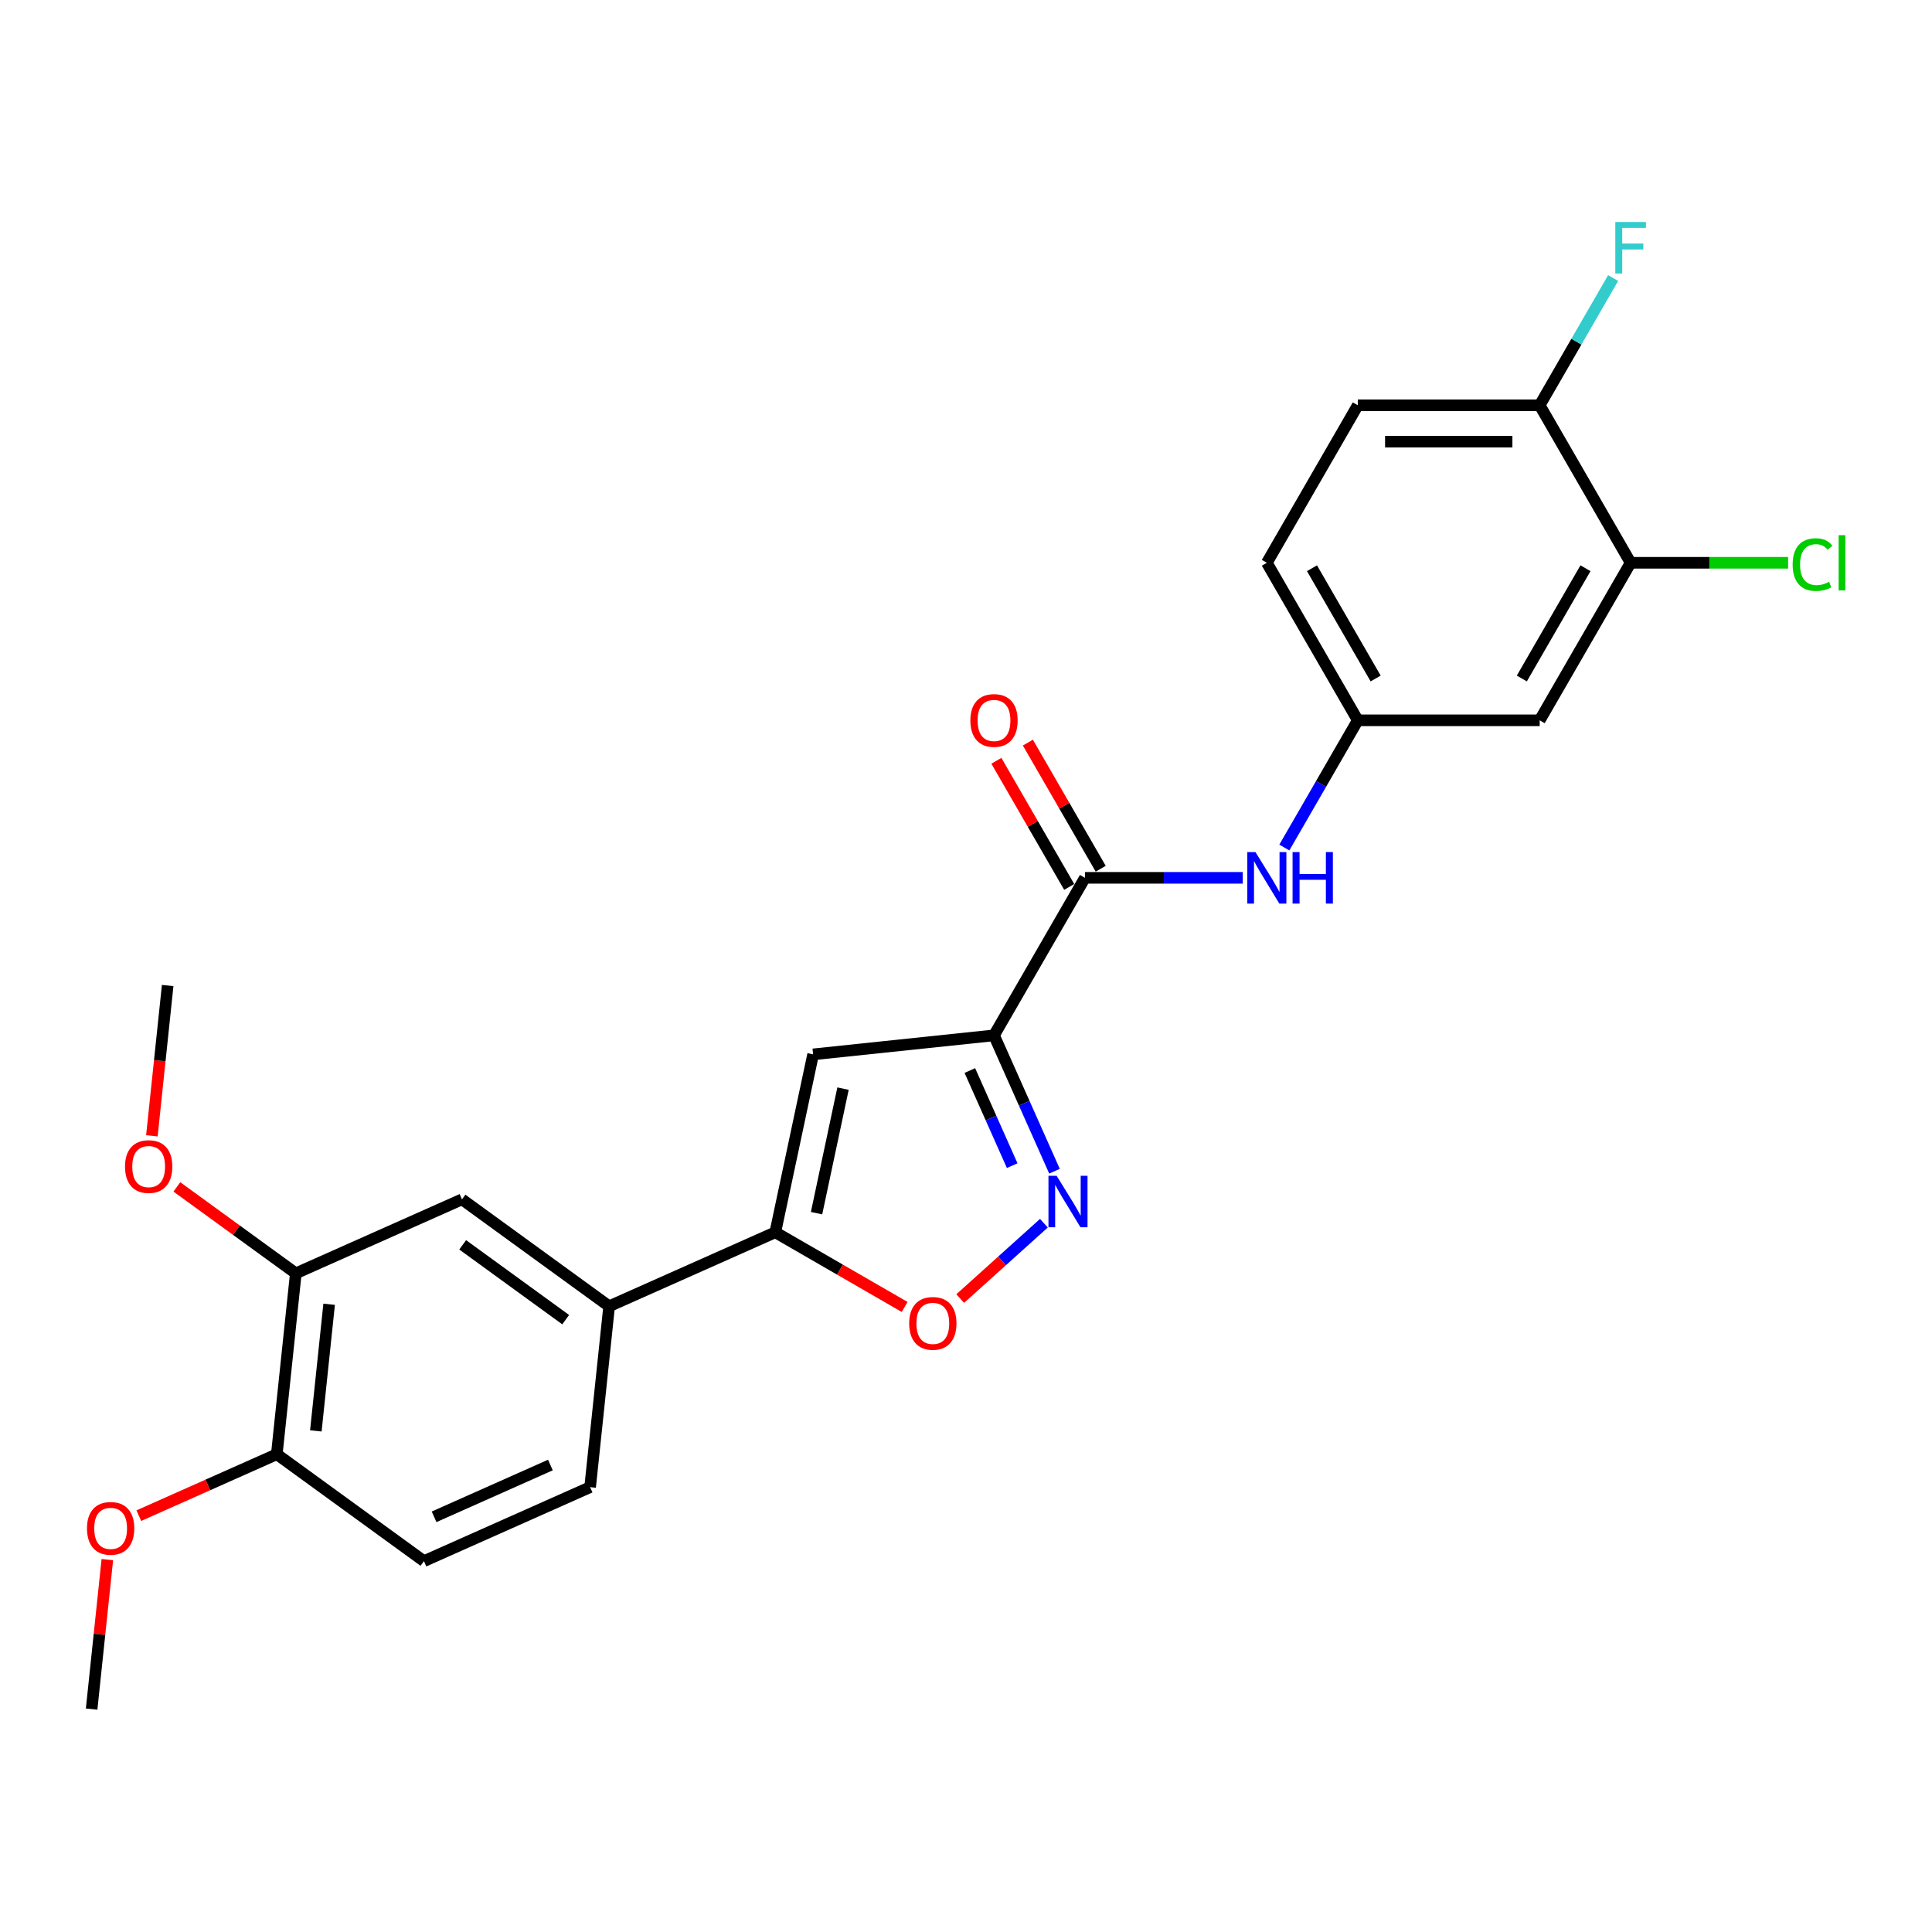 <?xml version='1.0' encoding='iso-8859-1'?>
<svg version='1.1' baseProfile='full'
              xmlns='http://www.w3.org/2000/svg'
                      xmlns:rdkit='http://www.rdkit.org/xml'
                      xmlns:xlink='http://www.w3.org/1999/xlink'
                  xml:space='preserve'
width='1000px' height='1000px' viewBox='0 0 1000 1000'>
<!-- END OF HEADER -->
<rect style='opacity:1.0;fill:#FFFFFF;stroke:none' width='1000' height='1000' x='0' y='0'> </rect>
<path class='bond-0' d='M 514.497,535.899 L 530.152,571.06' style='fill:none;fill-rule:evenodd;stroke:#000000;stroke-width:6px;stroke-linecap:butt;stroke-linejoin:miter;stroke-opacity:1' />
<path class='bond-0' d='M 530.152,571.06 L 545.807,606.221' style='fill:none;fill-rule:evenodd;stroke:#0000FF;stroke-width:6px;stroke-linecap:butt;stroke-linejoin:miter;stroke-opacity:1' />
<path class='bond-0' d='M 501.993,554.106 L 512.951,578.719' style='fill:none;fill-rule:evenodd;stroke:#000000;stroke-width:6px;stroke-linecap:butt;stroke-linejoin:miter;stroke-opacity:1' />
<path class='bond-0' d='M 512.951,578.719 L 523.909,603.332' style='fill:none;fill-rule:evenodd;stroke:#0000FF;stroke-width:6px;stroke-linecap:butt;stroke-linejoin:miter;stroke-opacity:1' />
<path class='bond-1' d='M 514.497,535.899 L 420.867,545.74' style='fill:none;fill-rule:evenodd;stroke:#000000;stroke-width:6px;stroke-linecap:butt;stroke-linejoin:miter;stroke-opacity:1' />
<path class='bond-3' d='M 514.497,535.899 L 561.571,454.366' style='fill:none;fill-rule:evenodd;stroke:#000000;stroke-width:6px;stroke-linecap:butt;stroke-linejoin:miter;stroke-opacity:1' />
<path class='bond-4' d='M 540.325,633.13 L 518.662,652.635' style='fill:none;fill-rule:evenodd;stroke:#0000FF;stroke-width:6px;stroke-linecap:butt;stroke-linejoin:miter;stroke-opacity:1' />
<path class='bond-4' d='M 518.662,652.635 L 496.999,672.141' style='fill:none;fill-rule:evenodd;stroke:#FF0000;stroke-width:6px;stroke-linecap:butt;stroke-linejoin:miter;stroke-opacity:1' />
<path class='bond-2' d='M 420.867,545.74 L 401.293,637.829' style='fill:none;fill-rule:evenodd;stroke:#000000;stroke-width:6px;stroke-linecap:butt;stroke-linejoin:miter;stroke-opacity:1' />
<path class='bond-2' d='M 436.349,563.469 L 422.647,627.931' style='fill:none;fill-rule:evenodd;stroke:#000000;stroke-width:6px;stroke-linecap:butt;stroke-linejoin:miter;stroke-opacity:1' />
<path class='bond-6' d='M 401.293,637.829 L 315.286,676.122' style='fill:none;fill-rule:evenodd;stroke:#000000;stroke-width:6px;stroke-linecap:butt;stroke-linejoin:miter;stroke-opacity:1' />
<path class='bond-25' d='M 401.293,637.829 L 434.763,657.153' style='fill:none;fill-rule:evenodd;stroke:#000000;stroke-width:6px;stroke-linecap:butt;stroke-linejoin:miter;stroke-opacity:1' />
<path class='bond-25' d='M 434.763,657.153 L 468.233,676.477' style='fill:none;fill-rule:evenodd;stroke:#FF0000;stroke-width:6px;stroke-linecap:butt;stroke-linejoin:miter;stroke-opacity:1' />
<path class='bond-5' d='M 561.571,454.366 L 602.411,454.366' style='fill:none;fill-rule:evenodd;stroke:#000000;stroke-width:6px;stroke-linecap:butt;stroke-linejoin:miter;stroke-opacity:1' />
<path class='bond-5' d='M 602.411,454.366 L 643.252,454.366' style='fill:none;fill-rule:evenodd;stroke:#0000FF;stroke-width:6px;stroke-linecap:butt;stroke-linejoin:miter;stroke-opacity:1' />
<path class='bond-13' d='M 569.724,449.659 L 550.878,417.017' style='fill:none;fill-rule:evenodd;stroke:#000000;stroke-width:6px;stroke-linecap:butt;stroke-linejoin:miter;stroke-opacity:1' />
<path class='bond-13' d='M 550.878,417.017 L 532.033,384.376' style='fill:none;fill-rule:evenodd;stroke:#FF0000;stroke-width:6px;stroke-linecap:butt;stroke-linejoin:miter;stroke-opacity:1' />
<path class='bond-13' d='M 553.417,459.074 L 534.572,426.432' style='fill:none;fill-rule:evenodd;stroke:#000000;stroke-width:6px;stroke-linecap:butt;stroke-linejoin:miter;stroke-opacity:1' />
<path class='bond-13' d='M 534.572,426.432 L 515.726,393.79' style='fill:none;fill-rule:evenodd;stroke:#FF0000;stroke-width:6px;stroke-linecap:butt;stroke-linejoin:miter;stroke-opacity:1' />
<path class='bond-11' d='M 664.772,438.682 L 683.781,405.757' style='fill:none;fill-rule:evenodd;stroke:#0000FF;stroke-width:6px;stroke-linecap:butt;stroke-linejoin:miter;stroke-opacity:1' />
<path class='bond-11' d='M 683.781,405.757 L 702.79,372.833' style='fill:none;fill-rule:evenodd;stroke:#000000;stroke-width:6px;stroke-linecap:butt;stroke-linejoin:miter;stroke-opacity:1' />
<path class='bond-8' d='M 315.286,676.122 L 239.12,620.784' style='fill:none;fill-rule:evenodd;stroke:#000000;stroke-width:6px;stroke-linecap:butt;stroke-linejoin:miter;stroke-opacity:1' />
<path class='bond-8' d='M 292.794,683.054 L 239.478,644.318' style='fill:none;fill-rule:evenodd;stroke:#000000;stroke-width:6px;stroke-linecap:butt;stroke-linejoin:miter;stroke-opacity:1' />
<path class='bond-15' d='M 315.286,676.122 L 305.445,769.752' style='fill:none;fill-rule:evenodd;stroke:#000000;stroke-width:6px;stroke-linecap:butt;stroke-linejoin:miter;stroke-opacity:1' />
<path class='bond-7' d='M 844.009,291.3 L 796.936,372.833' style='fill:none;fill-rule:evenodd;stroke:#000000;stroke-width:6px;stroke-linecap:butt;stroke-linejoin:miter;stroke-opacity:1' />
<path class='bond-7' d='M 820.642,294.116 L 787.69,351.189' style='fill:none;fill-rule:evenodd;stroke:#000000;stroke-width:6px;stroke-linecap:butt;stroke-linejoin:miter;stroke-opacity:1' />
<path class='bond-18' d='M 844.009,291.3 L 884.765,291.3' style='fill:none;fill-rule:evenodd;stroke:#000000;stroke-width:6px;stroke-linecap:butt;stroke-linejoin:miter;stroke-opacity:1' />
<path class='bond-18' d='M 884.765,291.3 L 925.521,291.3' style='fill:none;fill-rule:evenodd;stroke:#00CC00;stroke-width:6px;stroke-linecap:butt;stroke-linejoin:miter;stroke-opacity:1' />
<path class='bond-26' d='M 844.009,291.3 L 796.936,209.767' style='fill:none;fill-rule:evenodd;stroke:#000000;stroke-width:6px;stroke-linecap:butt;stroke-linejoin:miter;stroke-opacity:1' />
<path class='bond-10' d='M 239.12,620.784 L 153.113,659.077' style='fill:none;fill-rule:evenodd;stroke:#000000;stroke-width:6px;stroke-linecap:butt;stroke-linejoin:miter;stroke-opacity:1' />
<path class='bond-9' d='M 796.936,372.833 L 702.79,372.833' style='fill:none;fill-rule:evenodd;stroke:#000000;stroke-width:6px;stroke-linecap:butt;stroke-linejoin:miter;stroke-opacity:1' />
<path class='bond-21' d='M 153.113,659.077 L 122.327,636.709' style='fill:none;fill-rule:evenodd;stroke:#000000;stroke-width:6px;stroke-linecap:butt;stroke-linejoin:miter;stroke-opacity:1' />
<path class='bond-21' d='M 122.327,636.709 L 91.54,614.341' style='fill:none;fill-rule:evenodd;stroke:#FF0000;stroke-width:6px;stroke-linecap:butt;stroke-linejoin:miter;stroke-opacity:1' />
<path class='bond-27' d='M 153.113,659.077 L 143.272,752.707' style='fill:none;fill-rule:evenodd;stroke:#000000;stroke-width:6px;stroke-linecap:butt;stroke-linejoin:miter;stroke-opacity:1' />
<path class='bond-27' d='M 170.363,675.09 L 163.475,740.631' style='fill:none;fill-rule:evenodd;stroke:#000000;stroke-width:6px;stroke-linecap:butt;stroke-linejoin:miter;stroke-opacity:1' />
<path class='bond-19' d='M 702.79,372.833 L 655.717,291.3' style='fill:none;fill-rule:evenodd;stroke:#000000;stroke-width:6px;stroke-linecap:butt;stroke-linejoin:miter;stroke-opacity:1' />
<path class='bond-19' d='M 712.036,351.189 L 679.084,294.116' style='fill:none;fill-rule:evenodd;stroke:#000000;stroke-width:6px;stroke-linecap:butt;stroke-linejoin:miter;stroke-opacity:1' />
<path class='bond-12' d='M 796.936,209.767 L 702.79,209.767' style='fill:none;fill-rule:evenodd;stroke:#000000;stroke-width:6px;stroke-linecap:butt;stroke-linejoin:miter;stroke-opacity:1' />
<path class='bond-12' d='M 782.814,228.597 L 716.912,228.597' style='fill:none;fill-rule:evenodd;stroke:#000000;stroke-width:6px;stroke-linecap:butt;stroke-linejoin:miter;stroke-opacity:1' />
<path class='bond-20' d='M 796.936,209.767 L 815.945,176.843' style='fill:none;fill-rule:evenodd;stroke:#000000;stroke-width:6px;stroke-linecap:butt;stroke-linejoin:miter;stroke-opacity:1' />
<path class='bond-20' d='M 815.945,176.843 L 834.954,143.919' style='fill:none;fill-rule:evenodd;stroke:#33CCCC;stroke-width:6px;stroke-linecap:butt;stroke-linejoin:miter;stroke-opacity:1' />
<path class='bond-14' d='M 143.272,752.707 L 219.438,808.045' style='fill:none;fill-rule:evenodd;stroke:#000000;stroke-width:6px;stroke-linecap:butt;stroke-linejoin:miter;stroke-opacity:1' />
<path class='bond-22' d='M 143.272,752.707 L 107.565,768.605' style='fill:none;fill-rule:evenodd;stroke:#000000;stroke-width:6px;stroke-linecap:butt;stroke-linejoin:miter;stroke-opacity:1' />
<path class='bond-22' d='M 107.565,768.605 L 71.858,784.503' style='fill:none;fill-rule:evenodd;stroke:#FF0000;stroke-width:6px;stroke-linecap:butt;stroke-linejoin:miter;stroke-opacity:1' />
<path class='bond-16' d='M 305.445,769.752 L 219.438,808.045' style='fill:none;fill-rule:evenodd;stroke:#000000;stroke-width:6px;stroke-linecap:butt;stroke-linejoin:miter;stroke-opacity:1' />
<path class='bond-16' d='M 284.886,758.295 L 224.681,785.1' style='fill:none;fill-rule:evenodd;stroke:#000000;stroke-width:6px;stroke-linecap:butt;stroke-linejoin:miter;stroke-opacity:1' />
<path class='bond-17' d='M 702.79,209.767 L 655.717,291.3' style='fill:none;fill-rule:evenodd;stroke:#000000;stroke-width:6px;stroke-linecap:butt;stroke-linejoin:miter;stroke-opacity:1' />
<path class='bond-23' d='M 78.612,587.904 L 82.7,549.006' style='fill:none;fill-rule:evenodd;stroke:#FF0000;stroke-width:6px;stroke-linecap:butt;stroke-linejoin:miter;stroke-opacity:1' />
<path class='bond-23' d='M 82.7,549.006 L 86.788,510.109' style='fill:none;fill-rule:evenodd;stroke:#000000;stroke-width:6px;stroke-linecap:butt;stroke-linejoin:miter;stroke-opacity:1' />
<path class='bond-24' d='M 55.558,807.25 L 51.491,845.94' style='fill:none;fill-rule:evenodd;stroke:#FF0000;stroke-width:6px;stroke-linecap:butt;stroke-linejoin:miter;stroke-opacity:1' />
<path class='bond-24' d='M 51.491,845.94 L 47.425,884.631' style='fill:none;fill-rule:evenodd;stroke:#000000;stroke-width:6px;stroke-linecap:butt;stroke-linejoin:miter;stroke-opacity:1' />
<path  class='atom-1' d='M 546.897 608.575
L 555.633 622.697
Q 556.5 624.09, 557.893 626.614
Q 559.286 629.137, 559.362 629.287
L 559.362 608.575
L 562.901 608.575
L 562.901 635.237
L 559.249 635.237
L 549.872 619.797
Q 548.78 617.99, 547.612 615.919
Q 546.482 613.847, 546.143 613.207
L 546.143 635.237
L 542.679 635.237
L 542.679 608.575
L 546.897 608.575
' fill='#0000FF'/>
<path  class='atom-5' d='M 470.587 684.978
Q 470.587 678.576, 473.75 674.998
Q 476.914 671.421, 482.826 671.421
Q 488.738 671.421, 491.902 674.998
Q 495.065 678.576, 495.065 684.978
Q 495.065 691.455, 491.864 695.145
Q 488.663 698.798, 482.826 698.798
Q 476.951 698.798, 473.75 695.145
Q 470.587 691.493, 470.587 684.978
M 482.826 695.786
Q 486.893 695.786, 489.077 693.074
Q 491.299 690.325, 491.299 684.978
Q 491.299 679.743, 489.077 677.107
Q 486.893 674.433, 482.826 674.433
Q 478.759 674.433, 476.537 677.069
Q 474.353 679.705, 474.353 684.978
Q 474.353 690.363, 476.537 693.074
Q 478.759 695.786, 482.826 695.786
' fill='#FF0000'/>
<path  class='atom-6' d='M 649.823 441.035
L 658.56 455.157
Q 659.426 456.551, 660.82 459.074
Q 662.213 461.597, 662.288 461.747
L 662.288 441.035
L 665.828 441.035
L 665.828 467.697
L 662.175 467.697
L 652.798 452.258
Q 651.706 450.45, 650.539 448.379
Q 649.409 446.307, 649.07 445.667
L 649.07 467.697
L 645.605 467.697
L 645.605 441.035
L 649.823 441.035
' fill='#0000FF'/>
<path  class='atom-6' d='M 669.029 441.035
L 672.644 441.035
L 672.644 452.37
L 686.277 452.37
L 686.277 441.035
L 689.892 441.035
L 689.892 467.697
L 686.277 467.697
L 686.277 455.383
L 672.644 455.383
L 672.644 467.697
L 669.029 467.697
L 669.029 441.035
' fill='#0000FF'/>
<path  class='atom-14' d='M 502.258 372.909
Q 502.258 366.507, 505.422 362.929
Q 508.585 359.352, 514.497 359.352
Q 520.41 359.352, 523.573 362.929
Q 526.736 366.507, 526.736 372.909
Q 526.736 379.386, 523.536 383.076
Q 520.335 386.729, 514.497 386.729
Q 508.623 386.729, 505.422 383.076
Q 502.258 379.424, 502.258 372.909
M 514.497 383.717
Q 518.565 383.717, 520.749 381.005
Q 522.971 378.256, 522.971 372.909
Q 522.971 367.674, 520.749 365.038
Q 518.565 362.364, 514.497 362.364
Q 510.43 362.364, 508.209 365
Q 506.024 367.636, 506.024 372.909
Q 506.024 378.294, 508.209 381.005
Q 510.43 383.717, 514.497 383.717
' fill='#FF0000'/>
<path  class='atom-19' d='M 927.875 292.223
Q 927.875 285.595, 930.963 282.131
Q 934.088 278.628, 940.001 278.628
Q 945.499 278.628, 948.436 282.507
L 945.951 284.541
Q 943.804 281.716, 940.001 281.716
Q 935.971 281.716, 933.825 284.428
Q 931.716 287.101, 931.716 292.223
Q 931.716 297.495, 933.9 300.207
Q 936.122 302.918, 940.415 302.918
Q 943.352 302.918, 946.779 301.148
L 947.834 303.972
Q 946.44 304.876, 944.331 305.403
Q 942.223 305.931, 939.888 305.931
Q 934.088 305.931, 930.963 302.391
Q 927.875 298.851, 927.875 292.223
' fill='#00CC00'/>
<path  class='atom-19' d='M 951.675 277.009
L 955.139 277.009
L 955.139 305.592
L 951.675 305.592
L 951.675 277.009
' fill='#00CC00'/>
<path  class='atom-21' d='M 836.082 114.903
L 851.936 114.903
L 851.936 117.954
L 839.66 117.954
L 839.66 126.05
L 850.581 126.05
L 850.581 129.138
L 839.66 129.138
L 839.66 141.565
L 836.082 141.565
L 836.082 114.903
' fill='#33CCCC'/>
<path  class='atom-22' d='M 64.709 603.814
Q 64.709 597.413, 67.872 593.835
Q 71.035 590.257, 76.948 590.257
Q 82.86 590.257, 86.023 593.835
Q 89.186 597.413, 89.186 603.814
Q 89.186 610.292, 85.986 613.982
Q 82.784 617.635, 76.948 617.635
Q 71.073 617.635, 67.872 613.982
Q 64.709 610.329, 64.709 603.814
M 76.948 614.622
Q 81.015 614.622, 83.199 611.911
Q 85.421 609.162, 85.421 603.814
Q 85.421 598.58, 83.199 595.944
Q 81.015 593.27, 76.948 593.27
Q 72.88 593.27, 70.659 595.906
Q 68.474 598.542, 68.474 603.814
Q 68.474 609.2, 70.659 611.911
Q 72.88 614.622, 76.948 614.622
' fill='#FF0000'/>
<path  class='atom-23' d='M 45.026 791.075
Q 45.026 784.673, 48.19 781.096
Q 51.353 777.518, 57.266 777.518
Q 63.178 777.518, 66.341 781.096
Q 69.504 784.673, 69.504 791.075
Q 69.504 797.553, 66.304 801.243
Q 63.103 804.896, 57.266 804.896
Q 51.391 804.896, 48.19 801.243
Q 45.026 797.59, 45.026 791.075
M 57.266 801.883
Q 61.333 801.883, 63.517 799.172
Q 65.739 796.423, 65.739 791.075
Q 65.739 785.841, 63.517 783.205
Q 61.333 780.531, 57.266 780.531
Q 53.198 780.531, 50.977 783.167
Q 48.792 785.803, 48.792 791.075
Q 48.792 796.461, 50.977 799.172
Q 53.198 801.883, 57.266 801.883
' fill='#FF0000'/>
</svg>
